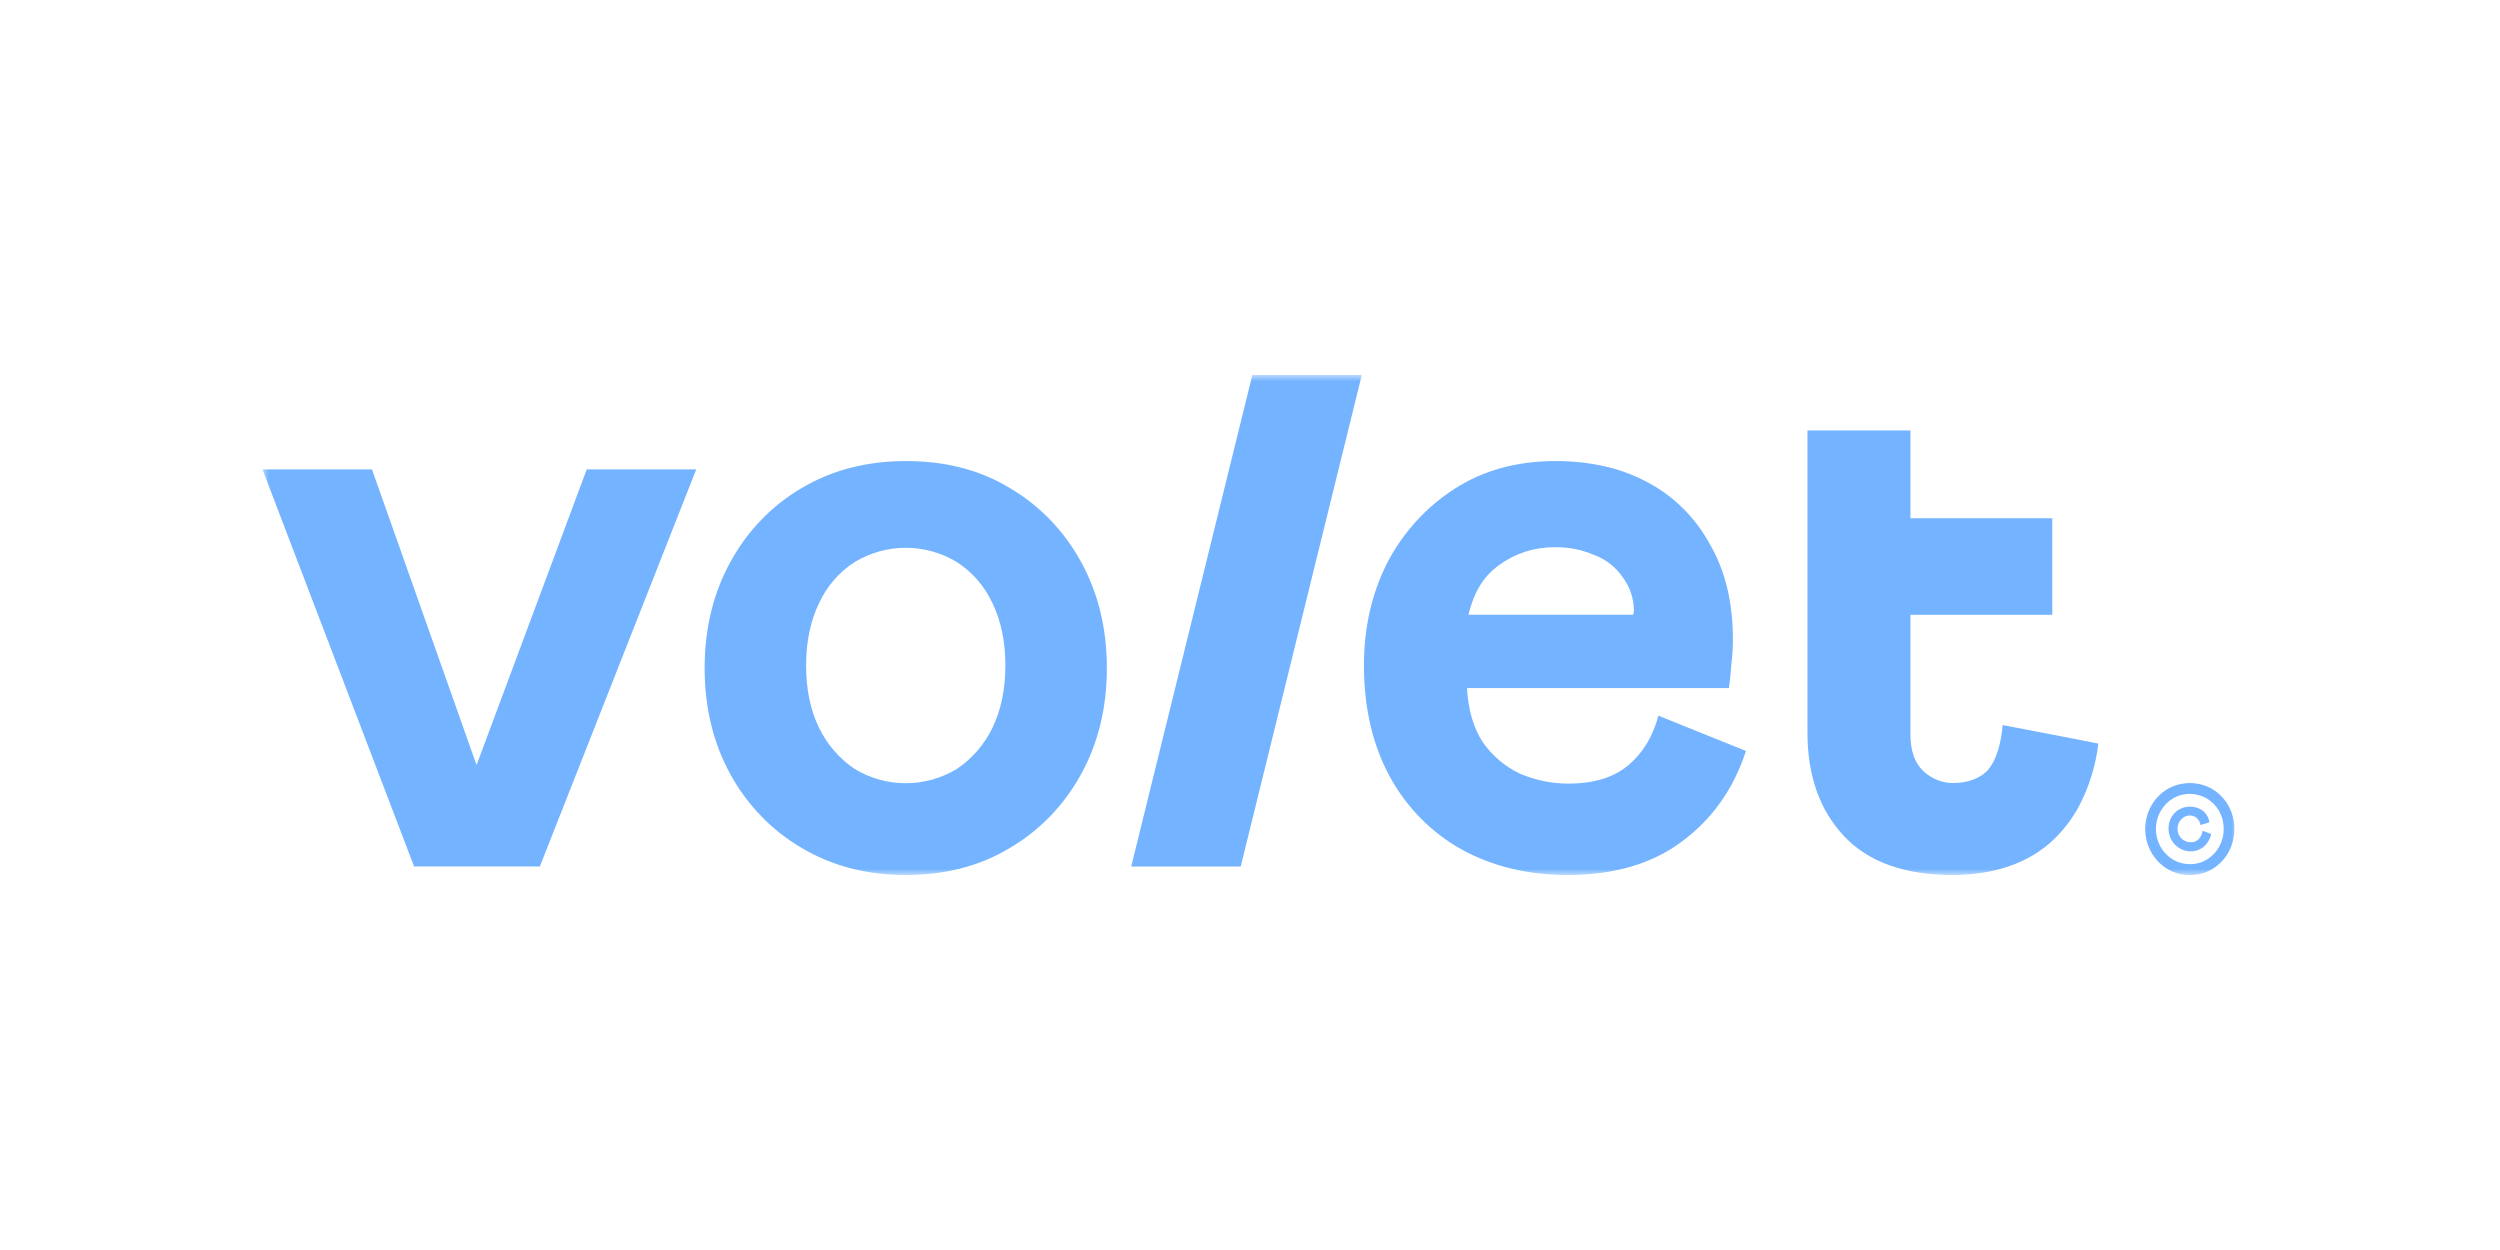 <svg width="200" height="100" viewBox="0 0 200 100" fill="none" xmlns="http://www.w3.org/2000/svg">
<g id="SVG" opacity="1">
<g id="Clip path group">
<mask id="mask0_646_1705" style="mask-type:luminance" maskUnits="userSpaceOnUse" x="21" y="30" width="158" height="40">
<g id="clip0_47_115">
<path id="Vector" d="M179 30H21V70H179V30Z" fill="white"/>
</g>
</mask>
<g mask="url(#mask0_646_1705)">
<g id="Group">
<path id="Vector_2" d="M166.271 59.17L160.215 58.006C160.086 59.478 159.718 60.751 159.114 61.502C158.511 62.253 157.416 62.641 156.336 62.641C155.412 62.667 154.515 62.315 153.841 61.661C153.169 61.015 152.834 60.044 152.835 58.747V49.186H164.183V41.461H152.835V34.439H144.597V58.608C144.597 62.047 145.569 64.804 147.514 66.88C149.458 68.956 152.354 69.996 156.201 70C159.485 70 162.301 69.062 164.269 67.186C165.06 66.43 165.736 65.553 166.271 64.586C167.115 63.009 167.657 61.278 167.867 59.488L166.271 59.17Z" fill="#73B3FF"/>
<path id="Vector_3" d="M86.472 44.929C85.123 42.463 83.15 40.424 80.763 39.031C78.386 37.593 75.618 36.878 72.459 36.886C69.346 36.886 66.579 37.601 64.156 39.031C61.77 40.424 59.796 42.463 58.448 44.929C57.065 47.431 56.373 50.268 56.371 53.44C56.37 56.613 57.06 59.453 58.44 61.96C59.791 64.42 61.764 66.453 64.148 67.842C66.57 69.28 69.338 69.999 72.451 69.999C75.614 69.999 78.382 69.284 80.756 67.854C83.144 66.463 85.121 64.425 86.472 61.96C87.856 59.458 88.548 56.621 88.548 53.448C88.548 50.276 87.856 47.436 86.472 44.929ZM79.393 58.234C78.742 59.569 77.759 60.702 76.546 61.517C75.306 62.264 73.896 62.658 72.46 62.658C71.024 62.658 69.613 62.264 68.373 61.517C67.16 60.702 66.178 59.569 65.526 58.234C64.833 56.807 64.487 55.142 64.488 53.24C64.489 51.338 64.835 49.674 65.526 48.246C66.152 46.894 67.14 45.754 68.373 44.964C69.613 44.217 71.024 43.823 72.46 43.823C73.896 43.823 75.306 44.217 76.546 44.964C77.779 45.754 78.767 46.894 79.393 48.246C80.086 49.671 80.432 51.336 80.431 53.24C80.43 55.145 80.084 56.81 79.393 58.234Z" fill="#73B3FF"/>
<path id="Vector_4" d="M132.671 57.254C132.235 58.911 131.434 60.232 130.27 61.215C129.107 62.198 127.507 62.689 125.471 62.689C124.135 62.69 122.812 62.417 121.579 61.885C120.385 61.319 119.356 60.441 118.594 59.336C117.859 58.173 117.448 56.743 117.362 55.046H138.315C138.402 54.421 138.466 53.796 138.505 53.17C138.59 52.503 138.633 51.832 138.634 51.16C138.634 48.211 138.028 45.686 136.818 43.585C135.678 41.469 133.963 39.744 131.884 38.625C129.769 37.465 127.283 36.886 124.425 36.886C121.355 36.886 118.673 37.623 116.381 39.097C114.116 40.541 112.26 42.575 110.997 44.995C109.743 47.453 109.116 50.198 109.116 53.231C109.116 56.629 109.808 59.601 111.192 62.146C112.544 64.615 114.546 66.637 116.965 67.977C119.436 69.325 122.25 69.999 125.407 69.999C129.125 69.999 132.173 69.106 134.552 67.319C136.975 65.53 138.683 63.117 139.676 60.079L132.671 57.254ZM119.943 45.195C121.233 44.257 122.777 43.763 124.355 43.783C125.468 43.755 126.574 43.974 127.598 44.425C128.486 44.76 129.255 45.365 129.804 46.16C130.387 46.93 130.707 47.879 130.713 48.858C130.708 48.968 130.686 49.077 130.646 49.179H117.472C117.905 47.428 118.647 46.101 119.943 45.201V45.195Z" fill="#73B3FF"/>
<path id="Vector_5" d="M90.497 69.325L100.187 30H108.943L99.255 69.325H90.497Z" fill="#73B3FF"/>
<path id="Vector_6" d="M29.758 37.554L38.125 61.205L46.938 37.554H55.697L43.187 69.319H33.129L21 37.554H29.758Z" fill="#73B3FF"/>
<path id="Vector_7" d="M175.185 69.999C174.546 70.008 173.917 69.837 173.367 69.501C172.833 69.174 172.392 68.708 172.085 68.15C171.778 67.594 171.617 66.963 171.617 66.322C171.617 65.68 171.778 65.05 172.085 64.493C172.392 63.936 172.833 63.471 173.367 63.142C173.922 62.816 174.55 62.645 175.188 62.645C175.827 62.645 176.455 62.816 177.01 63.142C177.54 63.465 177.979 63.923 178.286 64.474C178.592 65.038 178.752 65.674 178.752 66.321C178.752 66.968 178.592 67.603 178.286 68.168C177.982 68.718 177.545 69.177 177.018 69.501C176.463 69.84 175.829 70.013 175.185 69.999ZM175.185 69.132C175.671 69.141 176.15 69.01 176.568 68.754C176.975 68.504 177.312 68.147 177.545 67.72C177.778 67.293 177.899 66.811 177.897 66.321C177.904 65.826 177.784 65.339 177.547 64.909C177.313 64.491 176.979 64.142 176.576 63.898C176.156 63.646 175.679 63.513 175.194 63.511C174.708 63.51 174.231 63.639 173.809 63.888C173.41 64.135 173.078 64.484 172.845 64.9C172.482 65.543 172.38 66.308 172.561 67.028C172.741 67.749 173.19 68.365 173.809 68.746C174.225 69.002 174.701 69.135 175.185 69.129V69.132ZM175.211 68.108C174.905 68.1 174.605 68.011 174.342 67.849C174.079 67.686 173.861 67.456 173.71 67.18C173.559 66.904 173.481 66.593 173.482 66.276C173.483 65.96 173.563 65.648 173.716 65.374C173.864 65.114 174.078 64.9 174.334 64.757C174.59 64.609 174.879 64.532 175.171 64.534C175.537 64.522 175.898 64.629 176.202 64.838C176.498 65.068 176.696 65.407 176.754 65.785L176.037 66.005C176.008 65.79 175.907 65.593 175.75 65.448C175.592 65.308 175.389 65.233 175.181 65.237C174.944 65.24 174.716 65.335 174.543 65.504C174.388 65.647 174.278 65.838 174.228 66.047C174.178 66.257 174.191 66.478 174.264 66.68C174.337 66.882 174.467 67.057 174.638 67.182C174.809 67.306 175.012 67.376 175.221 67.379C175.349 67.389 175.478 67.371 175.598 67.325C175.719 67.278 175.828 67.206 175.919 67.111C176.076 66.928 176.176 66.701 176.206 66.459L176.896 66.721C176.808 67.124 176.593 67.486 176.285 67.751C175.978 67.993 175.598 68.118 175.211 68.103V68.108Z" fill="#73B3FF"/>
</g>
</g>
</g>
</g>
</svg>
